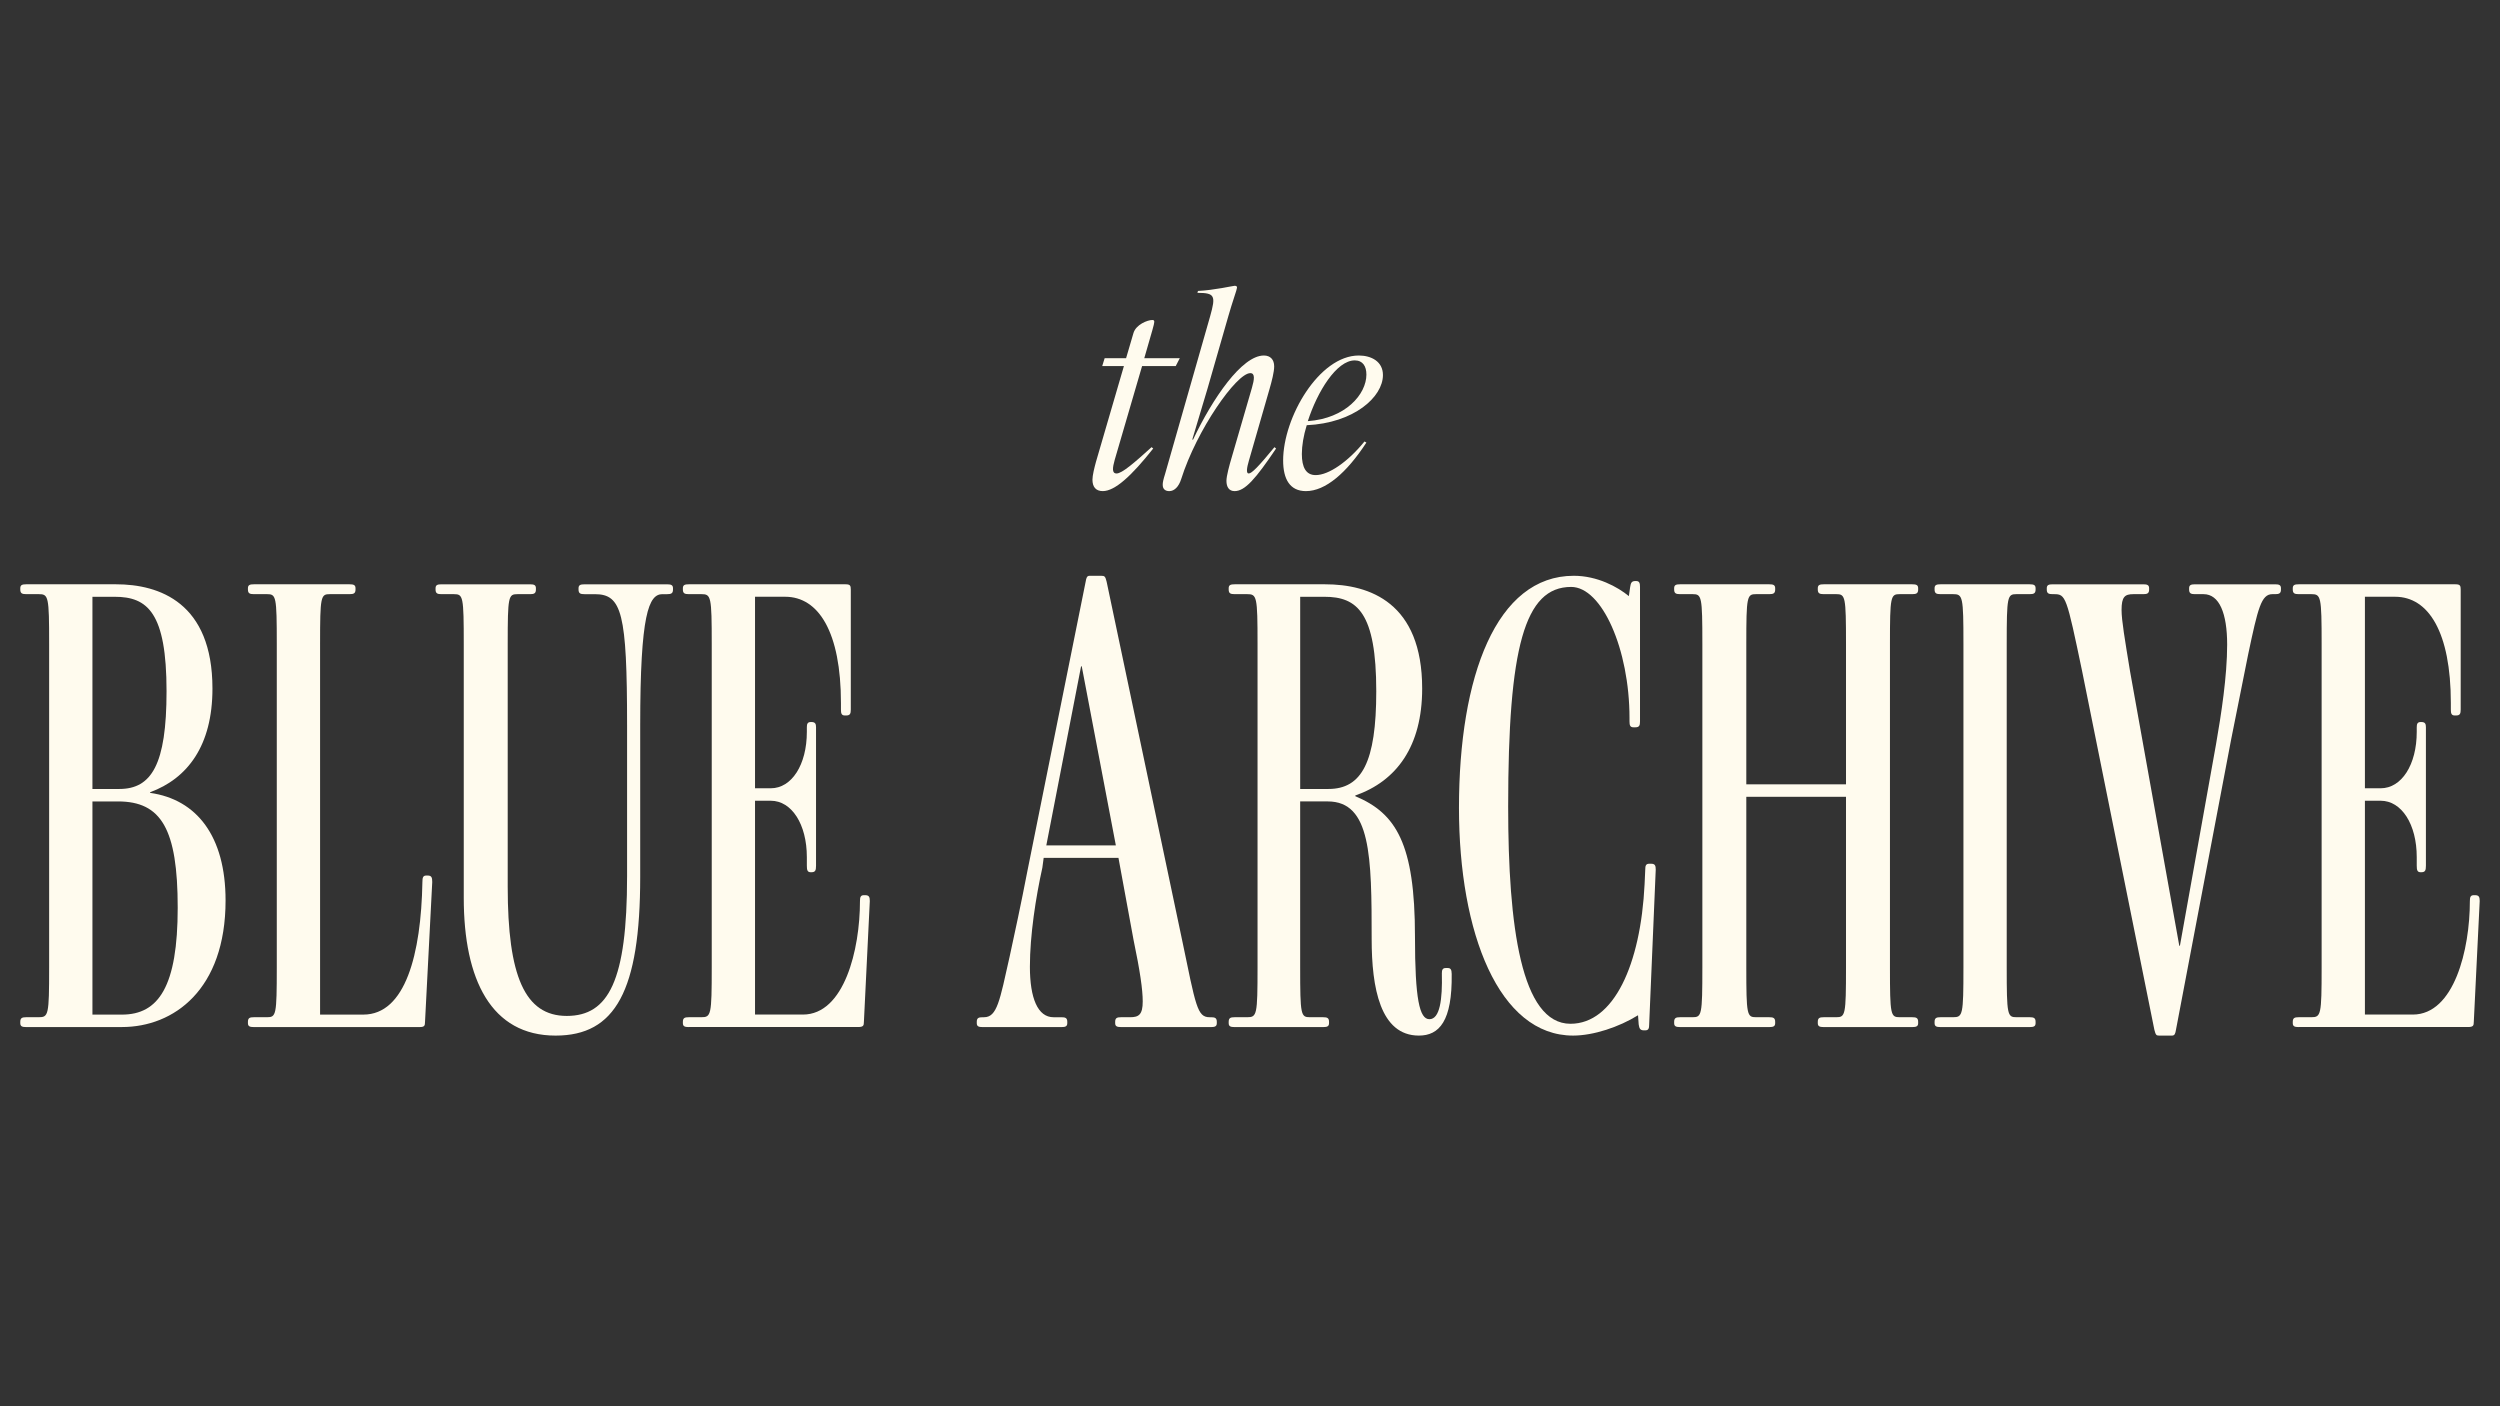 <?xml version="1.0" encoding="UTF-8"?>
<svg xmlns="http://www.w3.org/2000/svg" id="Layer_1" version="1.1" viewBox="0 0 1920 1080">
  <rect x="0" y="0" width="1920" height="1080" fill="#333333" stroke="none"/>
  <defs>
    <style>
      .st0 {
        fill: #fffbee;
      }
    </style>
  </defs>
  <g>
    <path class="st0" d="M93.66,788.79H20.11c-3.02,0-4.53-.5-4.53-3.02v-1.01c0-3.03,1.51-3.53,4.53-3.53h9.57c7.56,0,8.06-1.51,8.06-38.29v-248.35c0-36.78-.5-38.29-8.06-38.29h-9.57c-3.02,0-4.53-.51-4.53-3.53v-1.01c0-2.52,1.51-3.02,4.53-3.02h69.01c33.25,0,74.05,14.1,74.05,80.09,0,43.83-19.14,69.02-47.86,79.6v.5c35.77,5.04,57.93,33.25,57.93,82.62,0,68.51-39.8,97.22-79.59,97.22ZM88.12,458.33h-17.13v147.6h20.65c24.68,0,36.27-18.64,36.27-75.06,0-60.45-14.61-72.54-39.8-72.54ZM90.64,615.5h-19.65v163.72h22.67c28.21,0,42.82-21.66,42.82-82.11s-12.6-81.61-45.84-81.61Z"></path>
    <path class="st0" d="M194.94,788.79c-3.02,0-4.53-.5-4.53-3.02v-1.01c0-3.03,1.51-3.53,4.53-3.53h10.07c7.06,0,7.56-1.51,7.56-38.29v-248.35c0-36.78-.5-38.29-7.56-38.29h-10.07c-3.02,0-4.53-.51-4.53-3.53v-1.01c0-2.52,1.51-3.02,4.53-3.02h73.55c3.02,0,4.54.5,4.54,3.02v1.01c0,3.02-1.51,3.53-4.54,3.53h-15.11c-7.05,0-7.56,1.51-7.56,38.29v284.62h33.25c32.24,0,44.33-46.34,45.34-101.76,0-3.53.5-5.04,3.02-5.04h1c3.02,0,3.53,1.51,3.53,5.04l-5.54,107.3c0,3.02-.5,4.03-4.03,4.03h-127.45Z"></path>
    <path class="st0" d="M508.8,456.31c-10.58,0-17.12,15.11-17.12,100.75v116.37c0,87.66-19.14,121.91-64.98,121.91-49.37,0-70.53-42.81-70.53-105.79v-194.95c0-36.78-.5-38.29-7.56-38.29h-9.57c-3.02,0-4.53-.51-4.53-3.53v-1.01c0-2.52,1.51-3.02,4.53-3.02h68.01c3.02,0,4.53.5,4.53,3.02v1.01c0,3.02-1.51,3.53-4.53,3.53h-9.57c-7.06,0-7.56,1.51-7.56,38.29v186.39c0,68.51,13.1,99.24,45.34,99.24s46.34-27.2,46.34-107.29v-115.87c0-86.14-4.03-100.75-24.68-100.75h-8.06c-3.02,0-4.54-.51-4.54-3.53v-1.01c0-2.52,1.51-3.02,4.54-3.02h63.47c3.02,0,4.53.5,4.53,3.02v1.01c0,3.02-1.51,3.53-4.53,3.53h-3.53Z"></path>
    <path class="st0" d="M528.98,788.79c-3.02,0-4.53-.5-4.53-3.02v-1.01c0-3.03,1.51-3.53,4.53-3.53h9.57c7.56,0,8.06-1.51,8.06-38.29v-248.35c0-36.78-.5-38.29-8.06-38.29h-9.57c-3.02,0-4.53-.51-4.53-3.53v-1.01c0-2.52,1.51-3.02,4.53-3.02h120.4c3.53,0,4.03,1.01,4.03,4.03v92.18c0,3.03-.5,4.54-3.53,4.54h-1.01c-2.52,0-3.02-1.51-3.02-4.54v-5.04c0-54.41-17.12-81.6-42.82-81.6h-23.17v147.09h12.09c16.12,0,27.71-18.13,27.71-43.32v-3.53c0-2.52.5-4.03,3.02-4.03h.5c3.02,0,3.53,1.51,3.53,4.03v106.29c0,3.53-.5,5.04-3.53,5.04h-.5c-2.52,0-3.02-1.51-3.02-5.04v-6.55c0-25.19-11.59-43.32-27.71-43.32h-12.09v164.22h36.77c31.74,0,43.83-49.87,43.83-87.15,0-3.02.5-4.54,3.02-4.54h1c3.02,0,3.53,1.52,3.53,4.54l-4.53,92.69c0,3.02-.5,4.03-4.53,4.03h-129.97Z"></path>
    <path class="st0" d="M860.99,788.79c-3.02,0-4.54-.5-4.54-3.02v-1.01c0-3.03,1.51-3.53,4.54-3.53h7.05c6.55,0,9.57-2.02,9.57-12.09,0-9.06-2.02-23.18-7.06-47.35l-11.58-62.97h-57.43l-1.01,7.56c-5.04,22.67-9.57,51.89-9.57,76.07s6.05,38.79,18.13,38.79h6.05c3.02,0,4.53.5,4.53,3.53v1.01c0,2.52-1.51,3.02-4.53,3.02h-60.45c-3.02,0-4.53-.5-4.53-3.02v-1.01c0-3.03,1.51-3.53,4.53-3.53h1.01c10.07,0,12.09-12.59,19.65-46.34,3.52-16.12,9.06-41.81,13.6-65.49l44.83-222.66c.5-3.02,1.01-4.54,3.02-4.54h9.06c2.52,0,3.02.51,4.03,4.54l57.93,275.05c10.58,50.88,11.59,59.44,21.16,59.44h1c3.02,0,4.53.5,4.53,3.53v1.01c0,2.52-1.51,3.02-4.53,3.02h-69.01ZM830.77,511.73h-.5l-26.7,137.52h53.4l-26.19-137.52Z"></path>
    <path class="st0" d="M1040.86,610.97v.5c31.24,13.1,45.84,36.27,45.84,107.8,0,48.36,3.53,63.47,11.08,63.47,8.06,0,10.07-15.11,9.57-35.26,0-2.52.5-4.04,3.02-4.04h1.51c2.01,0,3.02,1.01,3.02,4.54.5,36.27-9.57,47.35-25.19,47.35-29.72,0-36.27-36.77-36.27-74.05,0-63.48-.5-105.79-33.75-105.79h-21.16v127.45c0,36.78.5,38.29,7.56,38.29h10.08c3.02,0,4.53.5,4.53,3.53v1.01c0,2.52-1.51,3.02-4.53,3.02h-68.01c-3.02,0-4.53-.5-4.53-3.02v-1.01c0-3.03,1.51-3.53,4.53-3.53h9.57c7.56,0,8.06-1.51,8.06-38.29v-248.35c0-36.78-.5-38.29-8.06-38.29h-9.57c-3.02,0-4.53-.51-4.53-3.53v-1.01c0-2.52,1.51-3.02,4.53-3.02h69.52c34.25,0,74.55,14.1,74.55,80.09,0,44.33-19.64,71.04-51.38,82.12ZM1017.18,458.33h-18.64v147.6h21.66c25.69,0,36.77-20.66,36.77-75.06,0-60.45-14.61-72.54-39.8-72.54Z"></path>
    <path class="st0" d="M1262.54,791.31c-3.02,0-3.53-1.51-4.03-4.54l-.5-7.05c-14.61,9.06-34.25,15.61-49.87,15.61-56.92,0-87.65-78.58-87.65-174.8,0-101.25,28.71-178.33,88.16-178.33,18.13,0,33.75,8.56,42.31,15.62l1.01-7.06c.5-3.02,1-4.53,4.03-4.53h.5c2.52,0,3.02,1.51,3.02,4.53v103.28c0,3.02-.5,4.53-3.53,4.53h-1.51c-2.52,0-3.02-1.51-3.02-4.53v-2.52c0-52.9-21.16-100.76-44.83-100.76-35.77,0-48.36,46.35-48.36,168.76,0,92.18,10.07,166.74,47.86,166.74,33.25,0,53.9-45.34,56.92-107.3l.5-11.08c0-3.02.5-4.53,3.02-4.53h1.51c3.02,0,3.52,1.51,3.52,4.53l-5.04,118.89c0,3.03-.5,4.54-3.02,4.54h-1Z"></path>
    <path class="st0" d="M1400.6,788.79c-3.02,0-4.54-.5-4.54-3.02v-1.01c0-3.03,1.51-3.53,4.54-3.53h9.57c7.06,0,7.56-1.51,7.56-38.29v-130.98h-76.57v130.98c0,36.78.5,38.29,7.56,38.29h10.07c3.02,0,4.54.5,4.54,3.53v1.01c0,2.52-1.51,3.02-4.54,3.02h-68.51c-3.02,0-4.53-.5-4.53-3.02v-1.01c0-3.03,1.51-3.53,4.53-3.53h9.57c7.06,0,7.56-1.51,7.56-38.29v-248.35c0-36.78-.5-38.29-7.56-38.29h-9.57c-3.02,0-4.53-.51-4.53-3.53v-1.01c0-2.52,1.51-3.02,4.53-3.02h68.51c3.02,0,4.54.5,4.54,3.02v1.01c0,3.02-1.51,3.53-4.54,3.53h-10.07c-7.05,0-7.56,1.51-7.56,38.29v107.8h76.57v-107.8c0-36.78-.5-38.29-7.56-38.29h-9.57c-3.02,0-4.54-.51-4.54-3.53v-1.01c0-2.52,1.51-3.02,4.54-3.02h68.01c3.02,0,4.53.5,4.53,3.02v1.01c0,3.02-1.51,3.53-4.53,3.53h-9.57c-7.05,0-7.56,1.51-7.56,38.29v248.35c0,36.78.5,38.29,7.56,38.29h9.57c3.02,0,4.53.5,4.53,3.53v1.01c0,2.52-1.51,3.02-4.53,3.02h-68.01Z"></path>
    <path class="st0" d="M1490.29,788.79c-3.02,0-4.53-.5-4.53-3.02v-1.01c0-3.03,1.51-3.53,4.53-3.53h9.57c7.56,0,8.06-1.51,8.06-38.29v-248.35c0-36.78-.5-38.29-8.06-38.29h-9.57c-3.02,0-4.53-.51-4.53-3.53v-1.01c0-2.52,1.51-3.02,4.53-3.02h68.51c3.02,0,4.53.5,4.53,3.02v1.01c0,3.02-1.51,3.53-4.53,3.53h-10.08c-7.05,0-7.56,1.51-7.56,38.29v248.35c0,36.78.5,38.29,7.56,38.29h10.08c3.02,0,4.53.5,4.53,3.53v1.01c0,2.52-1.51,3.02-4.53,3.02h-68.51Z"></path>
    <path class="st0" d="M1745.21,456.31c-8.56,0-11.08,10.57-18.64,46.34l-13.1,65.49-42.31,222.66c-.5,3.02-1,4.53-3.02,4.53h-10.07c-2.01,0-2.52-.5-3.53-4.53l-55.41-275.05c-12.09-57.93-12.59-59.44-21.66-59.44h-1.01c-3.02,0-4.53-.51-4.53-3.53v-1.01c0-2.52,1.51-3.02,4.53-3.02h69.52c3.02,0,4.54.5,4.54,3.02v1.01c0,3.02-1.51,3.53-4.54,3.53h-7.56c-6.55,0-9.06,2.02-9.06,12.09,0,8.06,2.52,22.67,6.55,47.35l37.78,210.57h.5l27.71-154.65c4.03-23.18,8.56-52.39,8.56-76.57s-6.04-38.79-18.13-38.79h-6.55c-3.02,0-4.54-.51-4.54-3.53v-1.01c0-2.52,1.51-3.02,4.54-3.02h61.46c3.02,0,4.53.5,4.53,3.02v1.01c0,3.02-1.51,3.53-4.53,3.53h-2.01Z"></path>
    <path class="st0" d="M1765.38,788.79c-3.02,0-4.53-.5-4.53-3.02v-1.01c0-3.03,1.51-3.53,4.53-3.53h9.57c7.56,0,8.06-1.51,8.06-38.29v-248.35c0-36.78-.5-38.29-8.06-38.29h-9.57c-3.02,0-4.53-.51-4.53-3.53v-1.01c0-2.52,1.51-3.02,4.53-3.02h120.4c3.53,0,4.03,1.01,4.03,4.03v92.18c0,3.03-.5,4.54-3.53,4.54h-1.01c-2.52,0-3.02-1.51-3.02-4.54v-5.04c0-54.41-17.12-81.6-42.82-81.6h-23.17v147.09h12.09c16.12,0,27.71-18.13,27.71-43.32v-3.53c0-2.52.5-4.03,3.02-4.03h.5c3.02,0,3.52,1.51,3.52,4.03v106.29c0,3.53-.5,5.04-3.52,5.04h-.5c-2.52,0-3.02-1.51-3.02-5.04v-6.55c0-25.19-11.59-43.32-27.71-43.32h-12.09v164.22h36.77c31.74,0,43.83-49.87,43.83-87.15,0-3.02.5-4.54,3.02-4.54h1c3.02,0,3.53,1.52,3.53,4.54l-4.53,92.69c0,3.02-.5,4.03-4.54,4.03h-129.97Z"></path>
  </g>
  <g>
    <path class="st0" d="M839,368.43c0-3.33,1.46-9.17,2.71-13.75l21.45-73.53h-16.66l1.87-6.04h16.46l5.62-19.16c1.87-6.67,10.83-10.2,14.58-10.2,1.04,0,1.46.42,1.46,1.46,0,1.66-1.87,7.7-5.83,21.45l-1.87,6.45h27.28l-3.12,6.04h-25.83l-21.04,72.07c-1.67,6.04-2.29,10.41,1.46,10.41,4.17,0,13.75-8.33,26.87-20.21l1.25,1.04c-16.66,21.04-29.37,32.71-38.74,32.71-5.41,0-7.92-3.33-7.92-8.75Z"></path>
    <path class="st0" d="M892.96,372.39c0-1.87.42-3.96,1.87-8.54l34.58-121.02c4.37-15.62,3.75-17.92-9.79-17.92l.42-1.46c12.71-.62,26.87-3.95,28.12-3.95,1.46,0,1.87.42,1.87,1.46,0,1.25-3.54,10.83-6.67,21.87l-16.04,55.82-11.66,38.95h.63c15-31.66,37.49-64.57,54.36-64.57,5,0,7.92,3.13,7.92,8.34,0,4.38-1.87,11.46-3.54,17.29l-15.83,54.98c-1.67,5.62-2.29,10-.21,10,2.29,0,7.29-4.99,19.79-20.21l1.25,1.04c-15.83,23.54-23.95,32.71-31.87,32.71-4.38,0-6.25-3.33-6.25-7.92,0-3.75,2.29-12.08,3.96-17.71l15.62-53.74c1.87-6.45,2.5-11.24-1.25-11.24-10.62,0-41.24,43.74-53.11,81.44-1.87,5.83-5.21,9.17-9.16,9.17-3.12,0-5-1.67-5-4.79Z"></path>
    <path class="st0" d="M985.45,353.64c0-33.11,27.7-80.61,58.11-80.61,9.58,0,18.54,4.59,18.54,15,0,16.87-22.28,36.86-58.53,38.53-2.5,8.12-3.75,15.83-3.75,22.08,0,10.2,3.12,16.24,10.62,16.24,10,0,24.79-10.2,37.49-25.82l1.46.83c-15.2,23.33-31.45,37.29-46.45,37.29-12.29,0-17.49-9.17-17.49-23.54ZM1049.39,287.62c0-6.25-2.71-10.84-8.95-10.84-13.95,0-28.74,23.96-36.03,46.66,28.95-2.08,44.99-20.61,44.99-35.82Z"></path>
  </g>
</svg>
